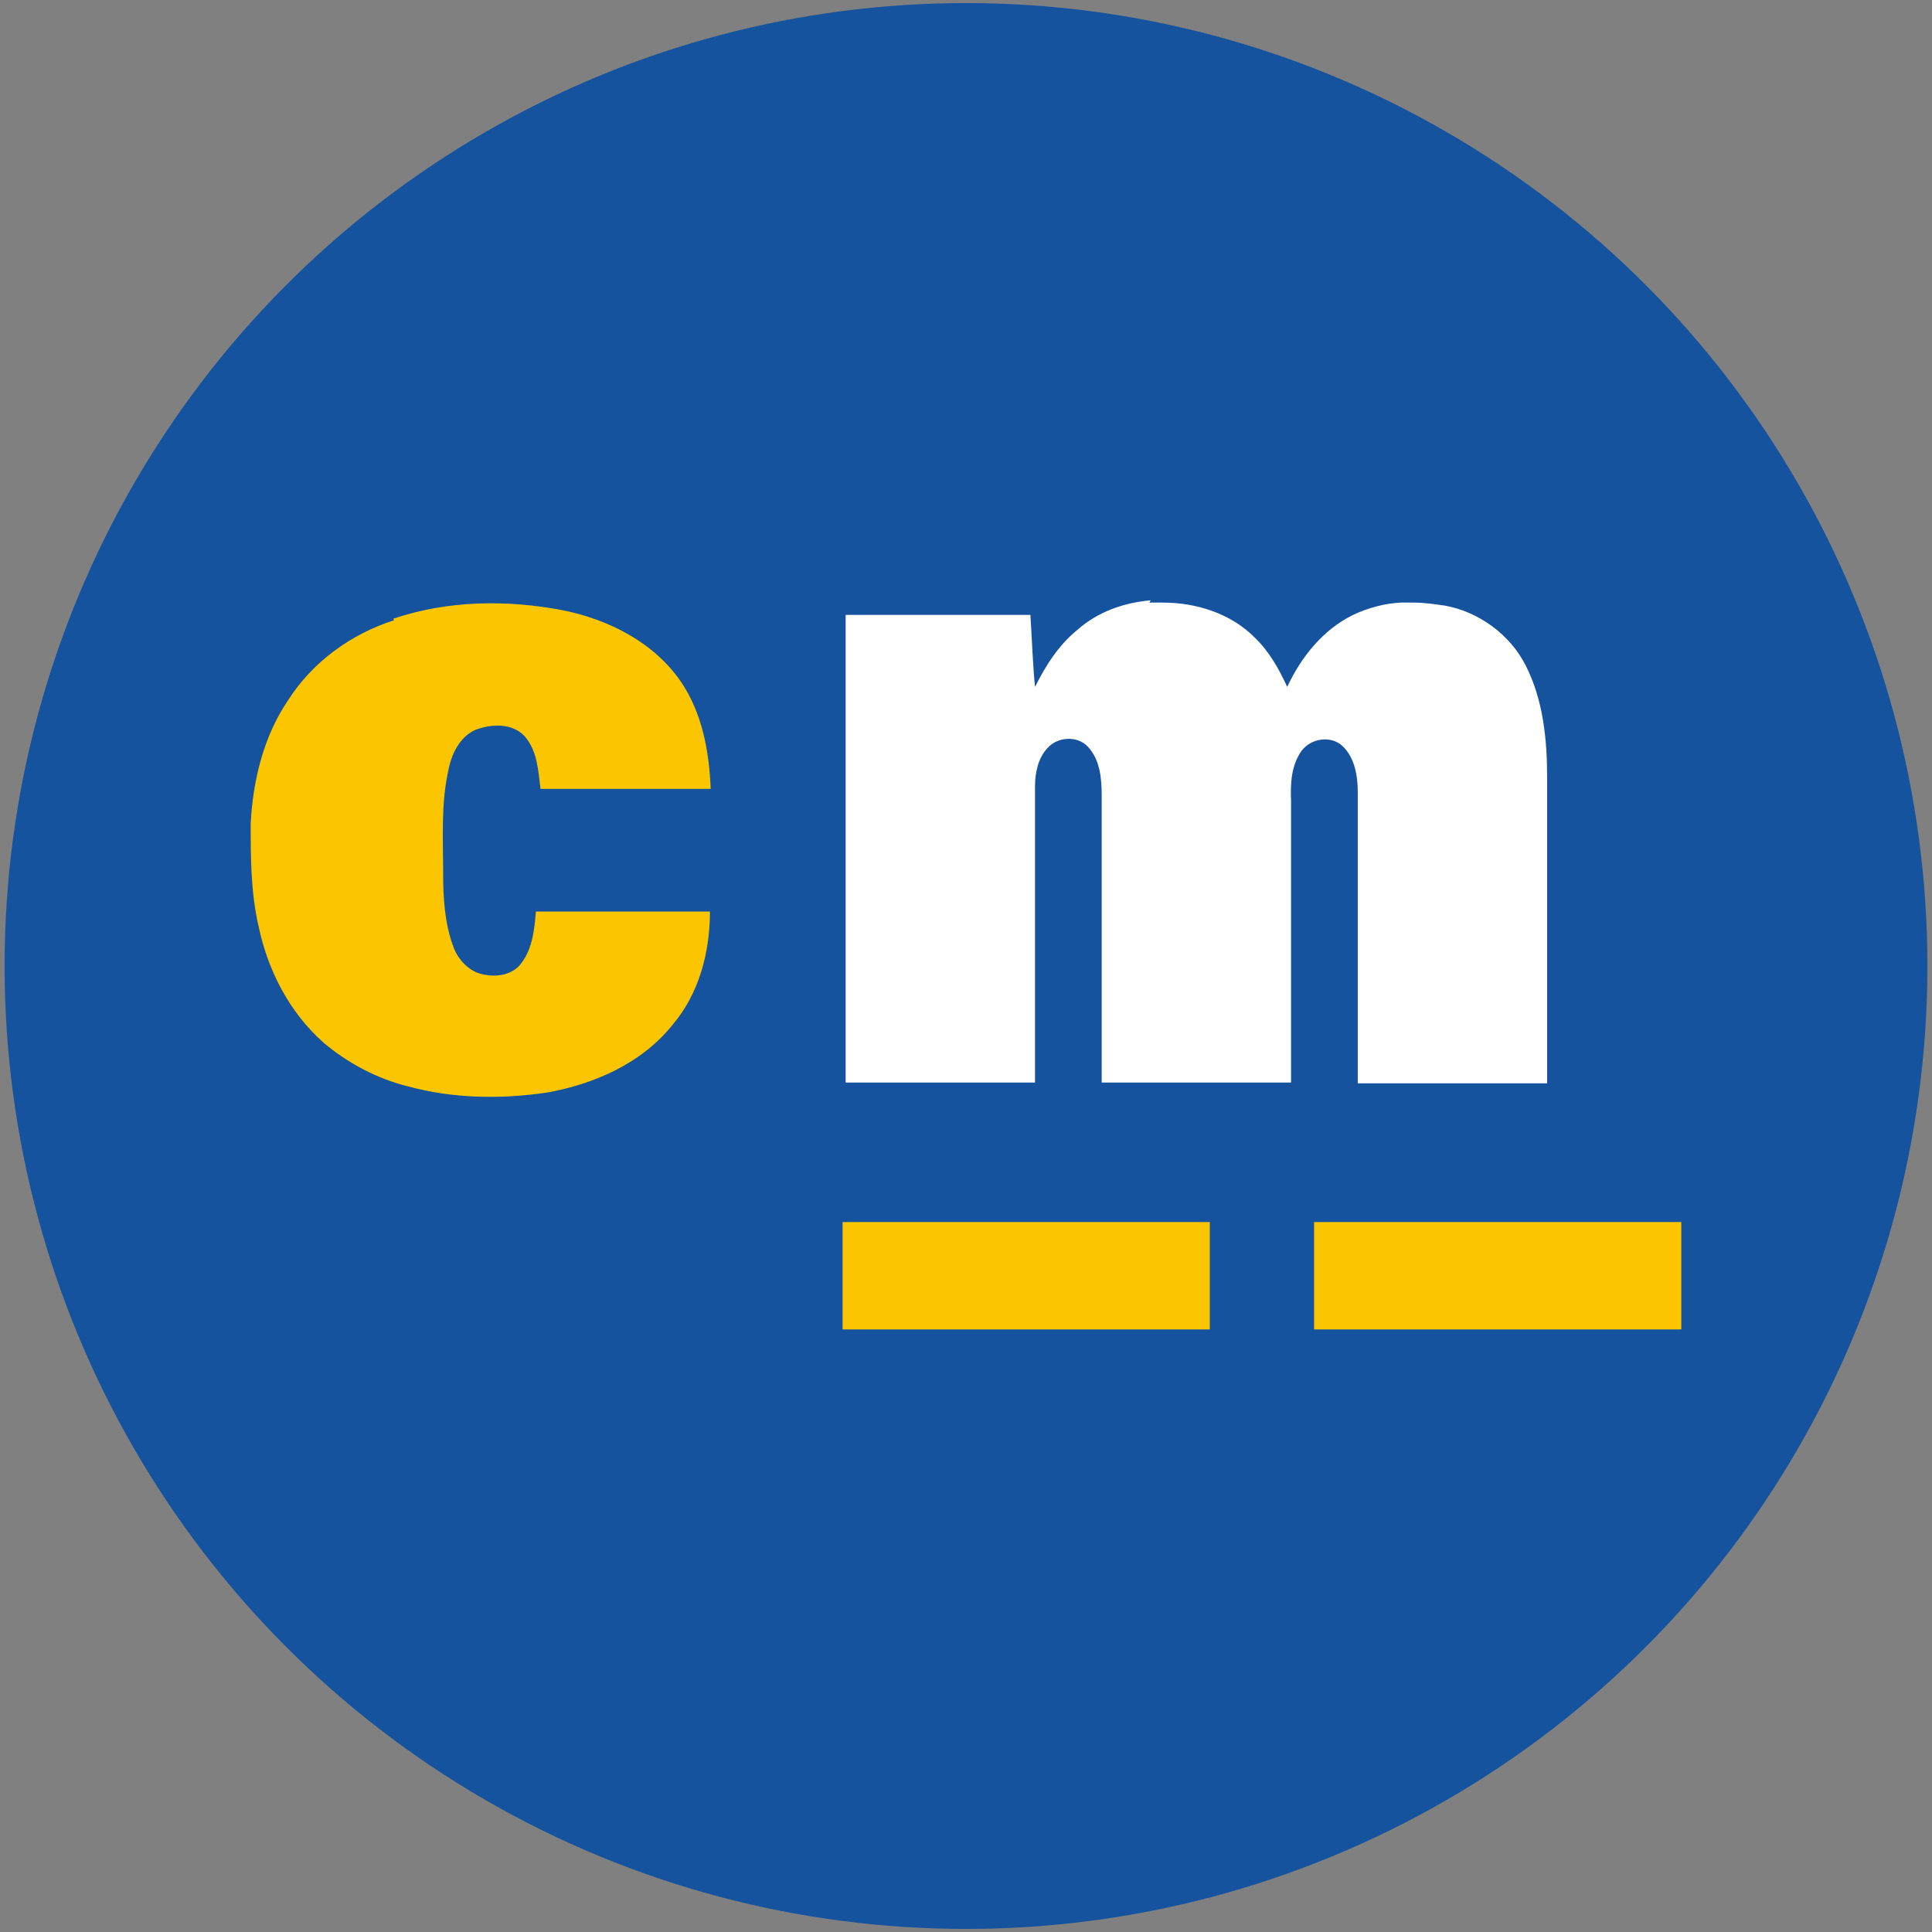 <?xml version="1.0" encoding="UTF-8"?>
<svg xmlns="http://www.w3.org/2000/svg" version="1.1" viewBox="0 0 252 252">
  <rect x="0" y="0" width="252" height="252" fill="#808080" stroke="none"/>
  <defs>
    <style>
      .cls-1 {
        fill: #15539e;
      }

      .cls-2 {
        fill: #fff;
      }

      .cls-3 {
        fill: #fbc600;
      }
    </style>
  </defs>
  <!-- Generator: Adobe Illustrator 28.6.0, SVG Export Plug-In . SVG Version: 1.2.0 Build 709)  -->
  <g>
    <g id="Layer_1">
      <g id="Layer_1-2" data-name="Layer_1">
        <g id="Layer_1-2">
          <g id="Layer_1-2-2" data-name="Layer_1-2">
            <g id="Layer_1-2-2">
              <ellipse id="ellipse24" class="cls-1" cx="126" cy="126" rx="125.4" ry="125.6"/>
            </g>
          </g>
        </g>
      </g>
      <g>
        <path class="cls-2" d="M149.9,78.6h1.8c4.3,0,8.8,1.4,11.9,4.5,1.9,1.8,3.2,4.1,4.3,6.5,1.8-3.9,4.7-7.5,8.6-9.4,1.9-.9,4.1-1.5,6.2-1.6h1.7c1.4,0,2.7.2,4.1.4,4.4.8,8.5,3.8,10.5,7.8,2.3,4.5,2.8,9.7,2.8,14.6v39.9c-8.2,0-16.5,0-24.7,0,0-12.7,0-25.3,0-38,0-2.1-.4-4.5-2-6-1.5-1.4-4.1-1-5.3.6-1.4,1.9-1.5,4.4-1.4,6.6v36.7h-24.7v-37.4c0-2.2-.2-4.7-1.8-6.4-1.4-1.5-4-1.3-5.3.2-1.2,1.3-1.6,3.2-1.6,5,0,12.9,0,25.8,0,38.6-8.2,0-16.5,0-24.7,0v-61c8,0,16,0,24.1,0,.2,3.1.3,6.3.6,9.4,1.4-2.8,3.1-5.5,5.6-7.5,2.6-2.3,6-3.5,9.5-3.8h0Z"/>
        <path class="cls-3" d="M51.3,80.7c7.1-2.4,14.8-2.5,22.1-1.1,6,1.2,11.9,4.2,15.4,9.3,2.8,4.1,3.7,9.1,3.9,14-7.4,0-14.8,0-22.2,0-.3-2.4-.4-5-2.1-6.9-1.6-1.7-4.3-1.6-6.4-.8-2,.9-3.1,3.1-3.5,5.2-1,4.4-.7,9-.7,13.5,0,3.2.2,6.5,1.3,9.5.5,1.5,1.7,2.9,3.2,3.5,1.8.6,3.9.5,5.3-.8,1.8-1.9,2.1-4.7,2.3-7.2h22.7c0,5.3-1.4,10.7-4.9,14.8-4,5-10.2,7.7-16.3,8.8-6.1.9-12.3.8-18.2-.8-4-1-7.8-3-11-5.7-4.5-4-7.3-9.5-8.5-15.3-1-4.4-1-8.9-1-13.3.3-5.7,1.7-11.4,4.9-16.1,3.2-5,8.2-8.6,13.8-10.4h0Z"/>
        <path class="cls-3" d="M109.9,159.4c16,0,31.9,0,47.9,0v14h-47.9v-14h0Z"/>
        <path class="cls-3" d="M171.4,159.4c16,0,31.9,0,47.9,0v14h-47.9v-14h0Z"/>
      </g>
    </g>
  </g>
</svg>